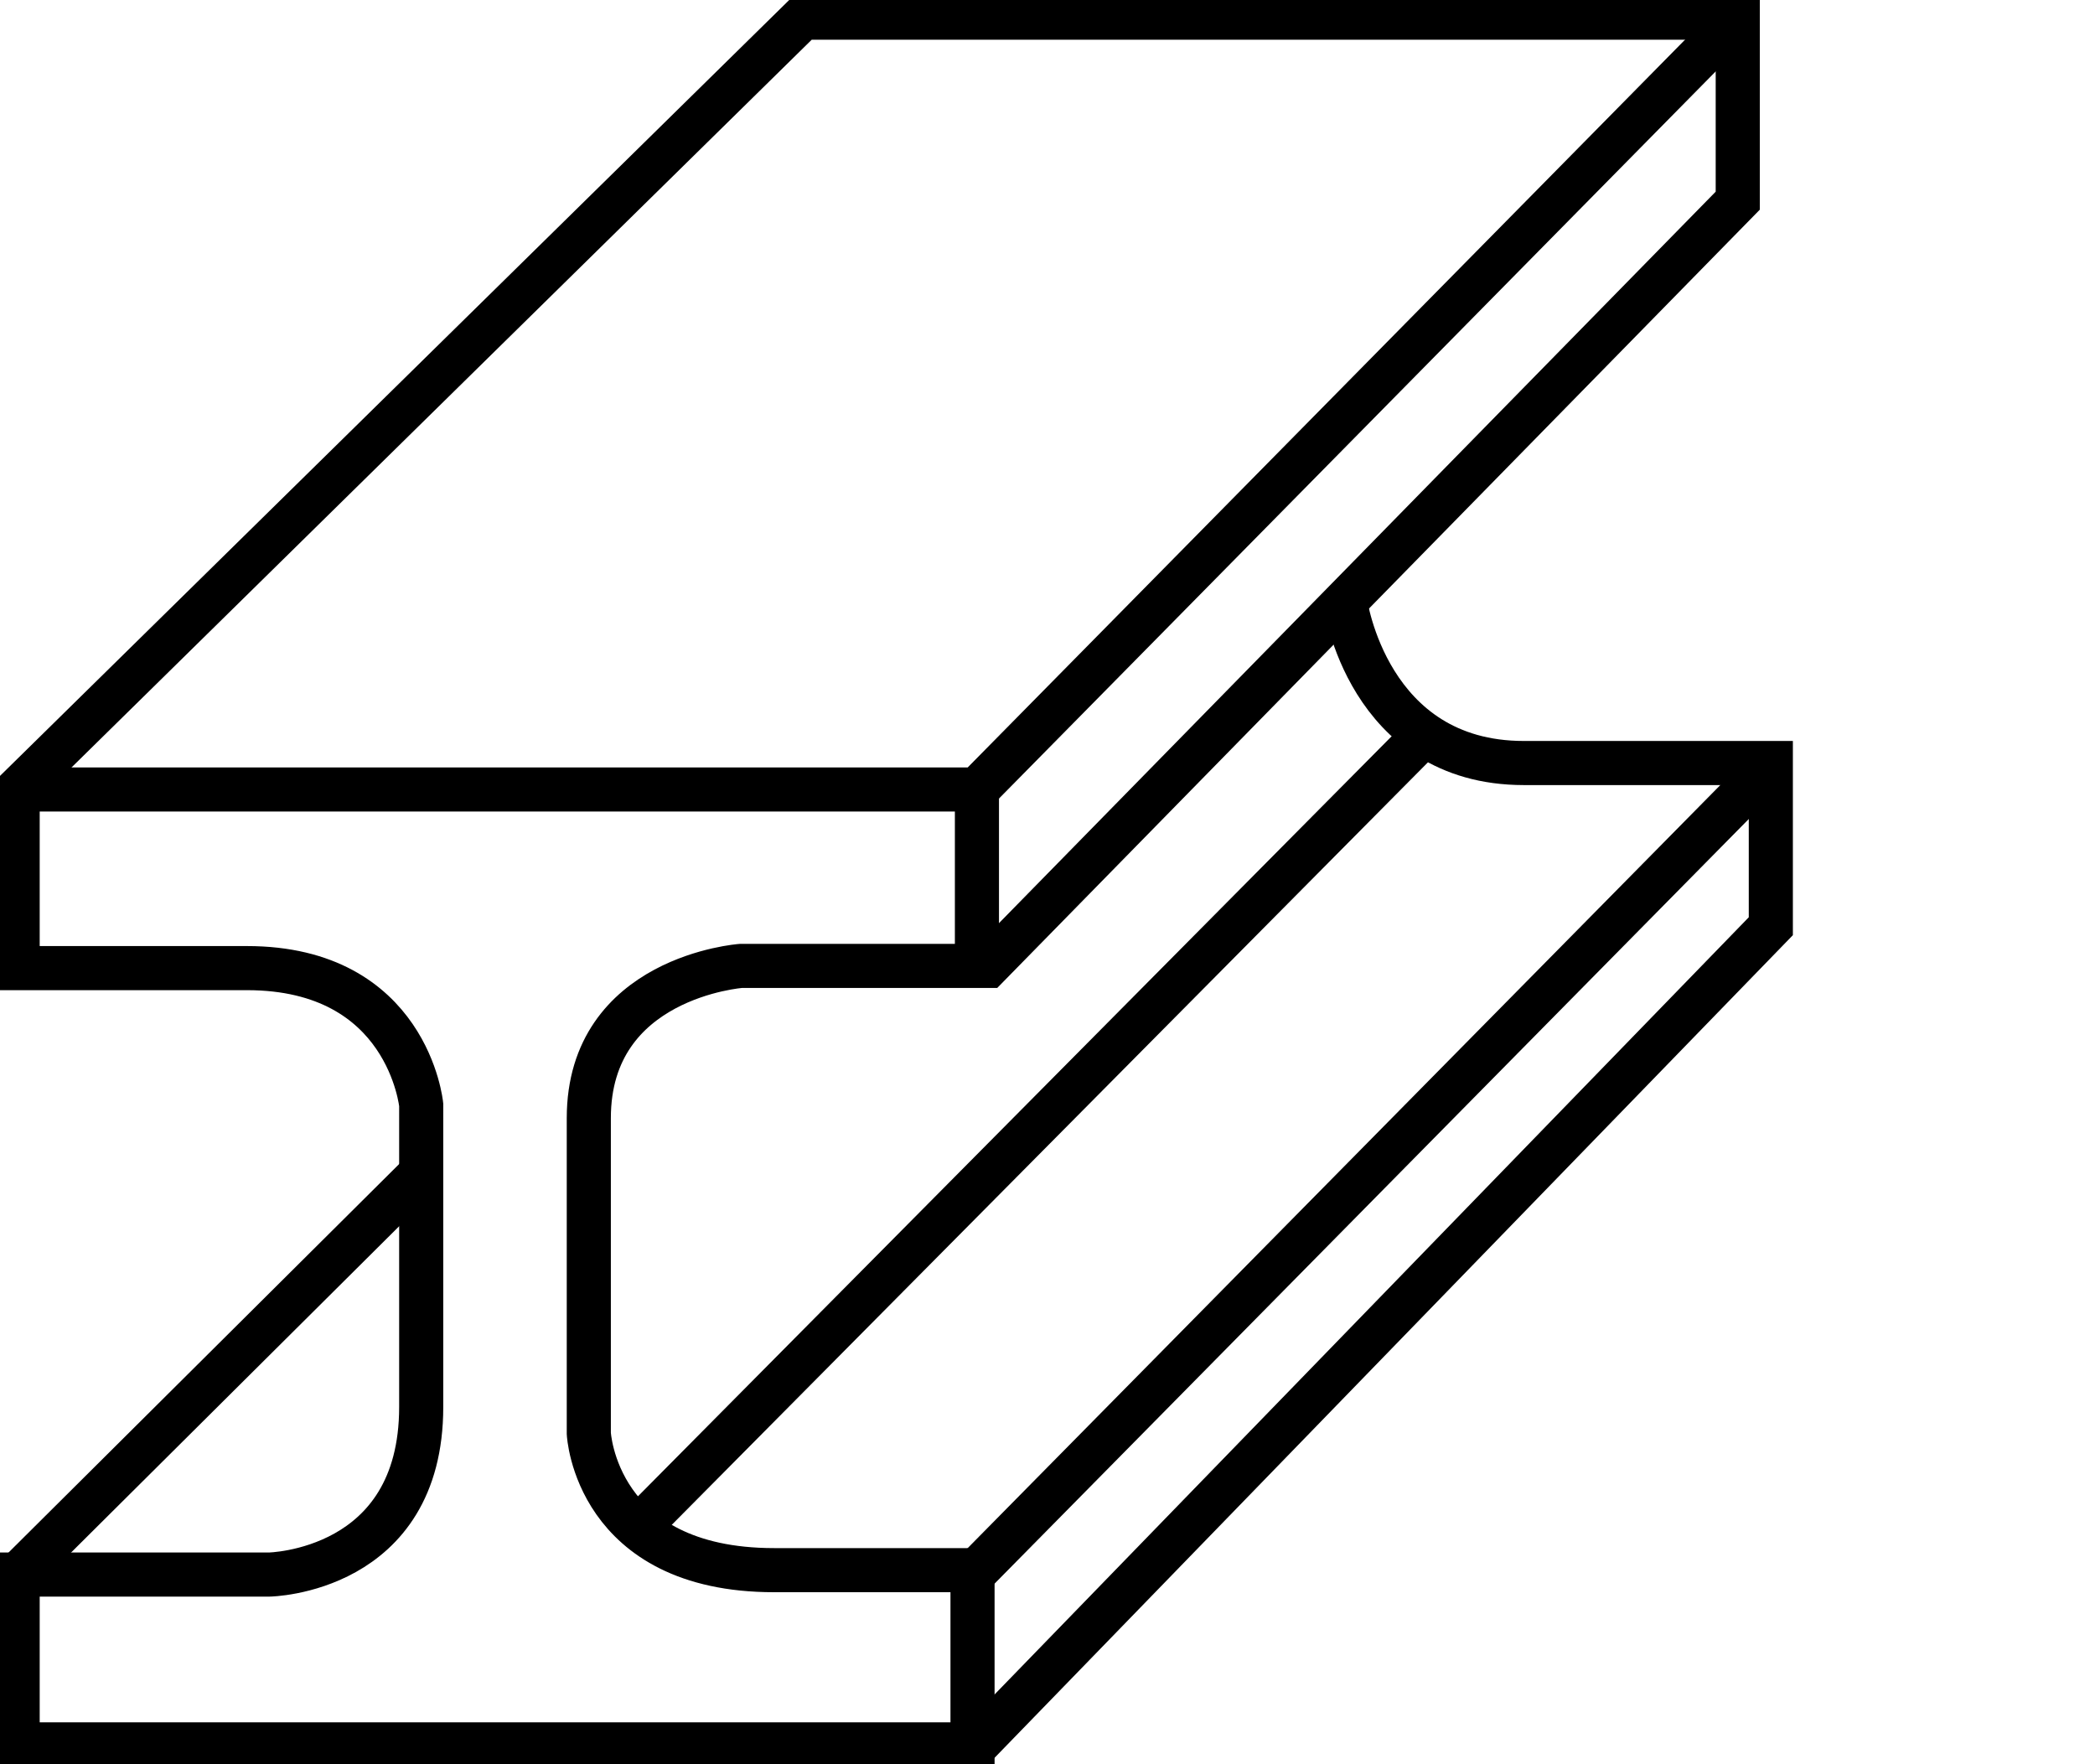 <?xml version="1.0" encoding="utf-8"?>
<!-- Generator: Adobe Illustrator 21.1.0, SVG Export Plug-In . SVG Version: 6.00 Build 0)  -->
<svg version="1.1" id="Layer_1" xmlns="http://www.w3.org/2000/svg" xmlns:xlink="http://www.w3.org/1999/xlink" x="0px" y="0px"
	 width="95px" height="80px" viewBox="0 0 95 80" style="enable-background:new 0 0 95 80;" xml:space="preserve">
<style type="text/css">
	.st0{clip-path:url(#SVGID_2_);fill:none;stroke:#000000;stroke-width:2;stroke-miterlimit:10;}
</style>
<g>
	<defs>
		<rect id="SVGID_1_" width="81.3" height="80"/>
	</defs>
	<clipPath id="SVGID_2_">
		<use xlink:href="#SVGID_1_"  style="overflow:visible;"/>
	</clipPath>
	<path class="st0" d="M0.8,35.8L36.4,0.8h42.4v8.3l-34,34.7H33.6c0,0-6.9,0.5-6.9,6.9v14.3c0,0,0.3,6.2,8.4,6.2h9v7.9H0.8v-7.7h11.4
		c0,0,6.9-0.1,6.9-7.6V50.1c0,0-0.6-6.2-7.9-6.2H0.8V35.8z"/>
	<polyline class="st0" points="0.8,35.8 44.3,35.8 78.8,0.8 	"/>
	<line class="st0" x1="44.3" y1="35.8" x2="44.3" y2="43.9"/>
	<path class="st0" d="M61,27.3c0,0,1,7.3,8.1,7.3h11.2V42L44.2,79.2"/>
	<line class="st0" x1="44.2" y1="71.3" x2="80.4" y2="34.6"/>
	<line class="st0" x1="0.8" y1="71.4" x2="19.1" y2="53.2"/>
	<line class="st0" x1="28.9" y1="69.3" x2="64.6" y2="33.3"/>
</g>
</svg>

